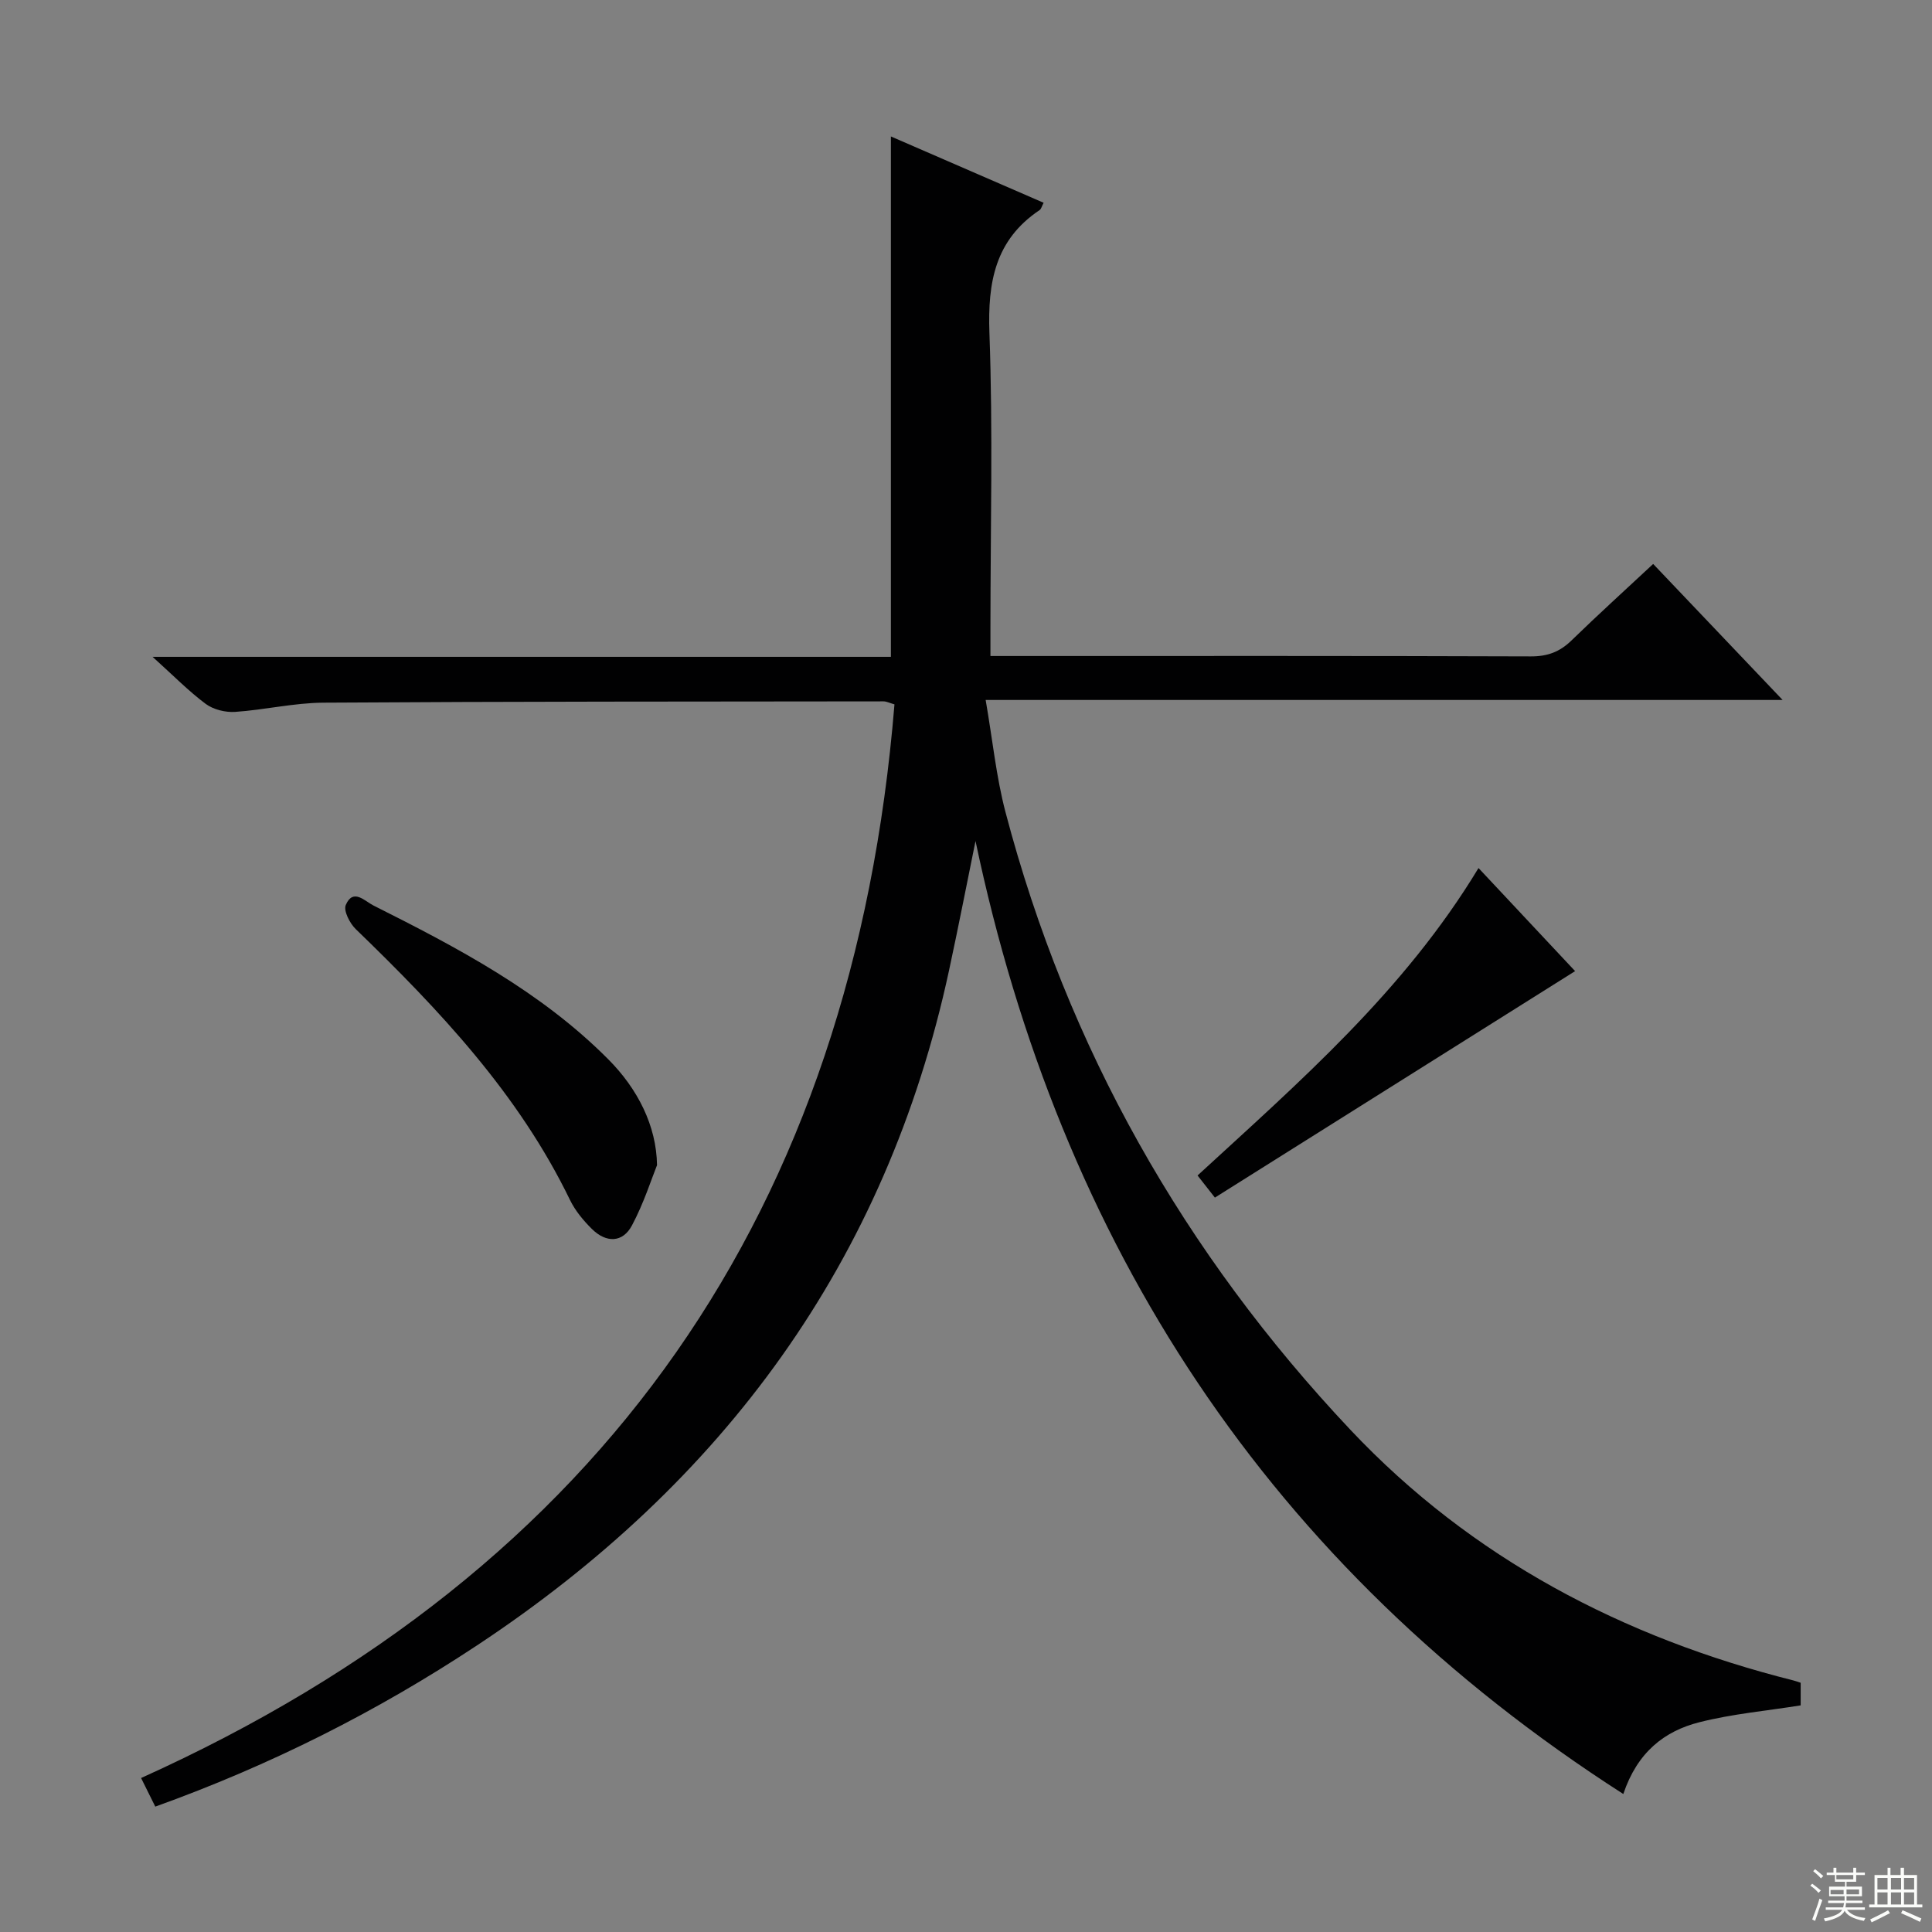 <svg enable-background="new 0 0 400 400" viewBox="0 0 400 400" xmlns="http://www.w3.org/2000/svg"><rect x="0" y="0" width="400" height="400" fill="#808080" stroke="none"/><g fill="#010102"><path d="m201.97 174.12c-1.64 8.03-3.47 17.46-5.49 26.83-13 60.27-46.73 106-97.75 139.73-20.76 13.73-42.78 24.81-66.58 33.36-.88-1.78-1.74-3.5-2.94-5.92 96.07-43.32 147.44-117.73 155.98-222.29-1.03-.29-1.65-.62-2.26-.62-38.66.04-77.31.02-115.97.27-6.1.04-12.19 1.5-18.3 1.91-2 .13-4.48-.48-6.06-1.65-3.55-2.64-6.68-5.85-11.01-9.75h152.86c0-36.14 0-71.66 0-107.74 10.57 4.59 21.03 9.13 31.62 13.73-.39.74-.5 1.3-.84 1.52-9.2 6.17-10.76 14.93-10.38 25.44.74 20.3.21 40.65.21 60.98v5.9h5.92c35.33 0 70.66-.05 105.98.08 3.45.01 5.97-.94 8.39-3.29 5.48-5.33 11.14-10.46 16.92-15.85 8.78 9.23 17.35 18.23 26.8 28.16-55.16 0-109.27 0-165 0 1.45 8.38 2.19 15.92 4.09 23.16 12.82 48.78 37 91.44 71.47 127.99 25.04 26.54 56.37 42.97 91.68 51.85.46.11.9.29 1.5.48v4.68c-7.05 1.13-14.17 1.76-21.01 3.5-7.21 1.83-12.82 6.21-15.71 14.85-73.63-47.22-116.62-114.07-134.12-197.31z"/><path d="m136.03 241.23c-1.13 2.8-2.73 7.87-5.19 12.48-1.91 3.59-5.32 3.69-8.32.71-1.75-1.74-3.42-3.75-4.49-5.94-10.65-22-27.07-39.38-44.37-56.11-1.24-1.2-2.58-3.81-2.07-5 1.51-3.55 3.94-.79 5.72.1 17.42 8.74 34.65 17.8 48.61 31.83 6.1 6.12 9.99 13.77 10.11 21.93z"/><path d="m306.11 179.72c7.19 7.68 13.97 14.9 20 21.34-25.02 15.73-49.69 31.24-74.58 46.89-.99-1.26-2.2-2.8-3.59-4.58 21.06-19.37 42.74-38.12 58.17-63.65z"/></g><path d="m374.8 390.4.4-.4c.7.5 1.3 1 1.8 1.4l-.5.5c-.5-.6-1.1-1.1-1.7-1.5zm1 7.3-.6-.3c.5-1.4 1.1-2.8 1.5-4.3.2.1.4.2.6.3-.5 1.3-1 2.8-1.5 4.3zm-.4-10.3.4-.4c.4.3 1 .8 1.7 1.4l-.5.5c-.4-.5-1-1-1.6-1.5zm2.5.3h1.7v-1h.6v1h3.5v-1h.6v1h1.8v.5h-1.8v1.4h-2v1h3.2v2h-3.2v.9h3.3v.5h-3.4c0 .3-.1.6-.1.9h4v.5h-3.7c.7.9 1.9 1.5 3.8 1.7-.1.2-.2.4-.3.6-2.1-.4-3.5-1.1-4-2.1-.4 1-1.8 1.7-4 2.2-.1-.2-.2-.4-.3-.6 2.1-.4 3.4-1 3.8-1.8h-3.4v-.5h3.6c.1-.3.1-.6.2-.9h-3.3v-.5h3.4c0-.3 0-.6 0-.9h-3.2v-2h3.3v-1h-2.1v-1.4h-1.7v-.5zm1.1 3.5v1h2.7c0-.3 0-.4 0-.4 0-.1 0-.2 0-.2 0-.1 0-.2 0-.3h-2.7zm1.2-3v.9h3.5v-.9zm4.7 3h-2.6v.6.4h2.6z" fill="#fbfcfa"/><path d="m393.6 386.7h.6v1.5h2.7v6.1h1.1v.6h-11v-.6h1.1v-6.1h2.7v-1.5h.6v1.5h2.1v-1.5zm-2.7 8.8.4.6c-1.2.6-2.5 1.3-3.8 1.9-.1-.2-.2-.4-.3-.6 1.2-.6 2.5-1.2 3.7-1.9zm-2.2-6.7v2.4h2.1v-2.4zm0 3v2.5h2.1v-2.5zm2.8-3v2.4h2.1v-2.4zm0 3v2.5h2.1v-2.5zm6 6.1c-1.4-.7-2.7-1.3-3.9-1.8l.3-.6c1.5.6 2.7 1.2 3.9 1.7zm-1.2-9.1h-2.1v2.4h2.1zm-2.1 3v2.5h2.1v-2.5z" fill="#fbfcfa"/></svg>